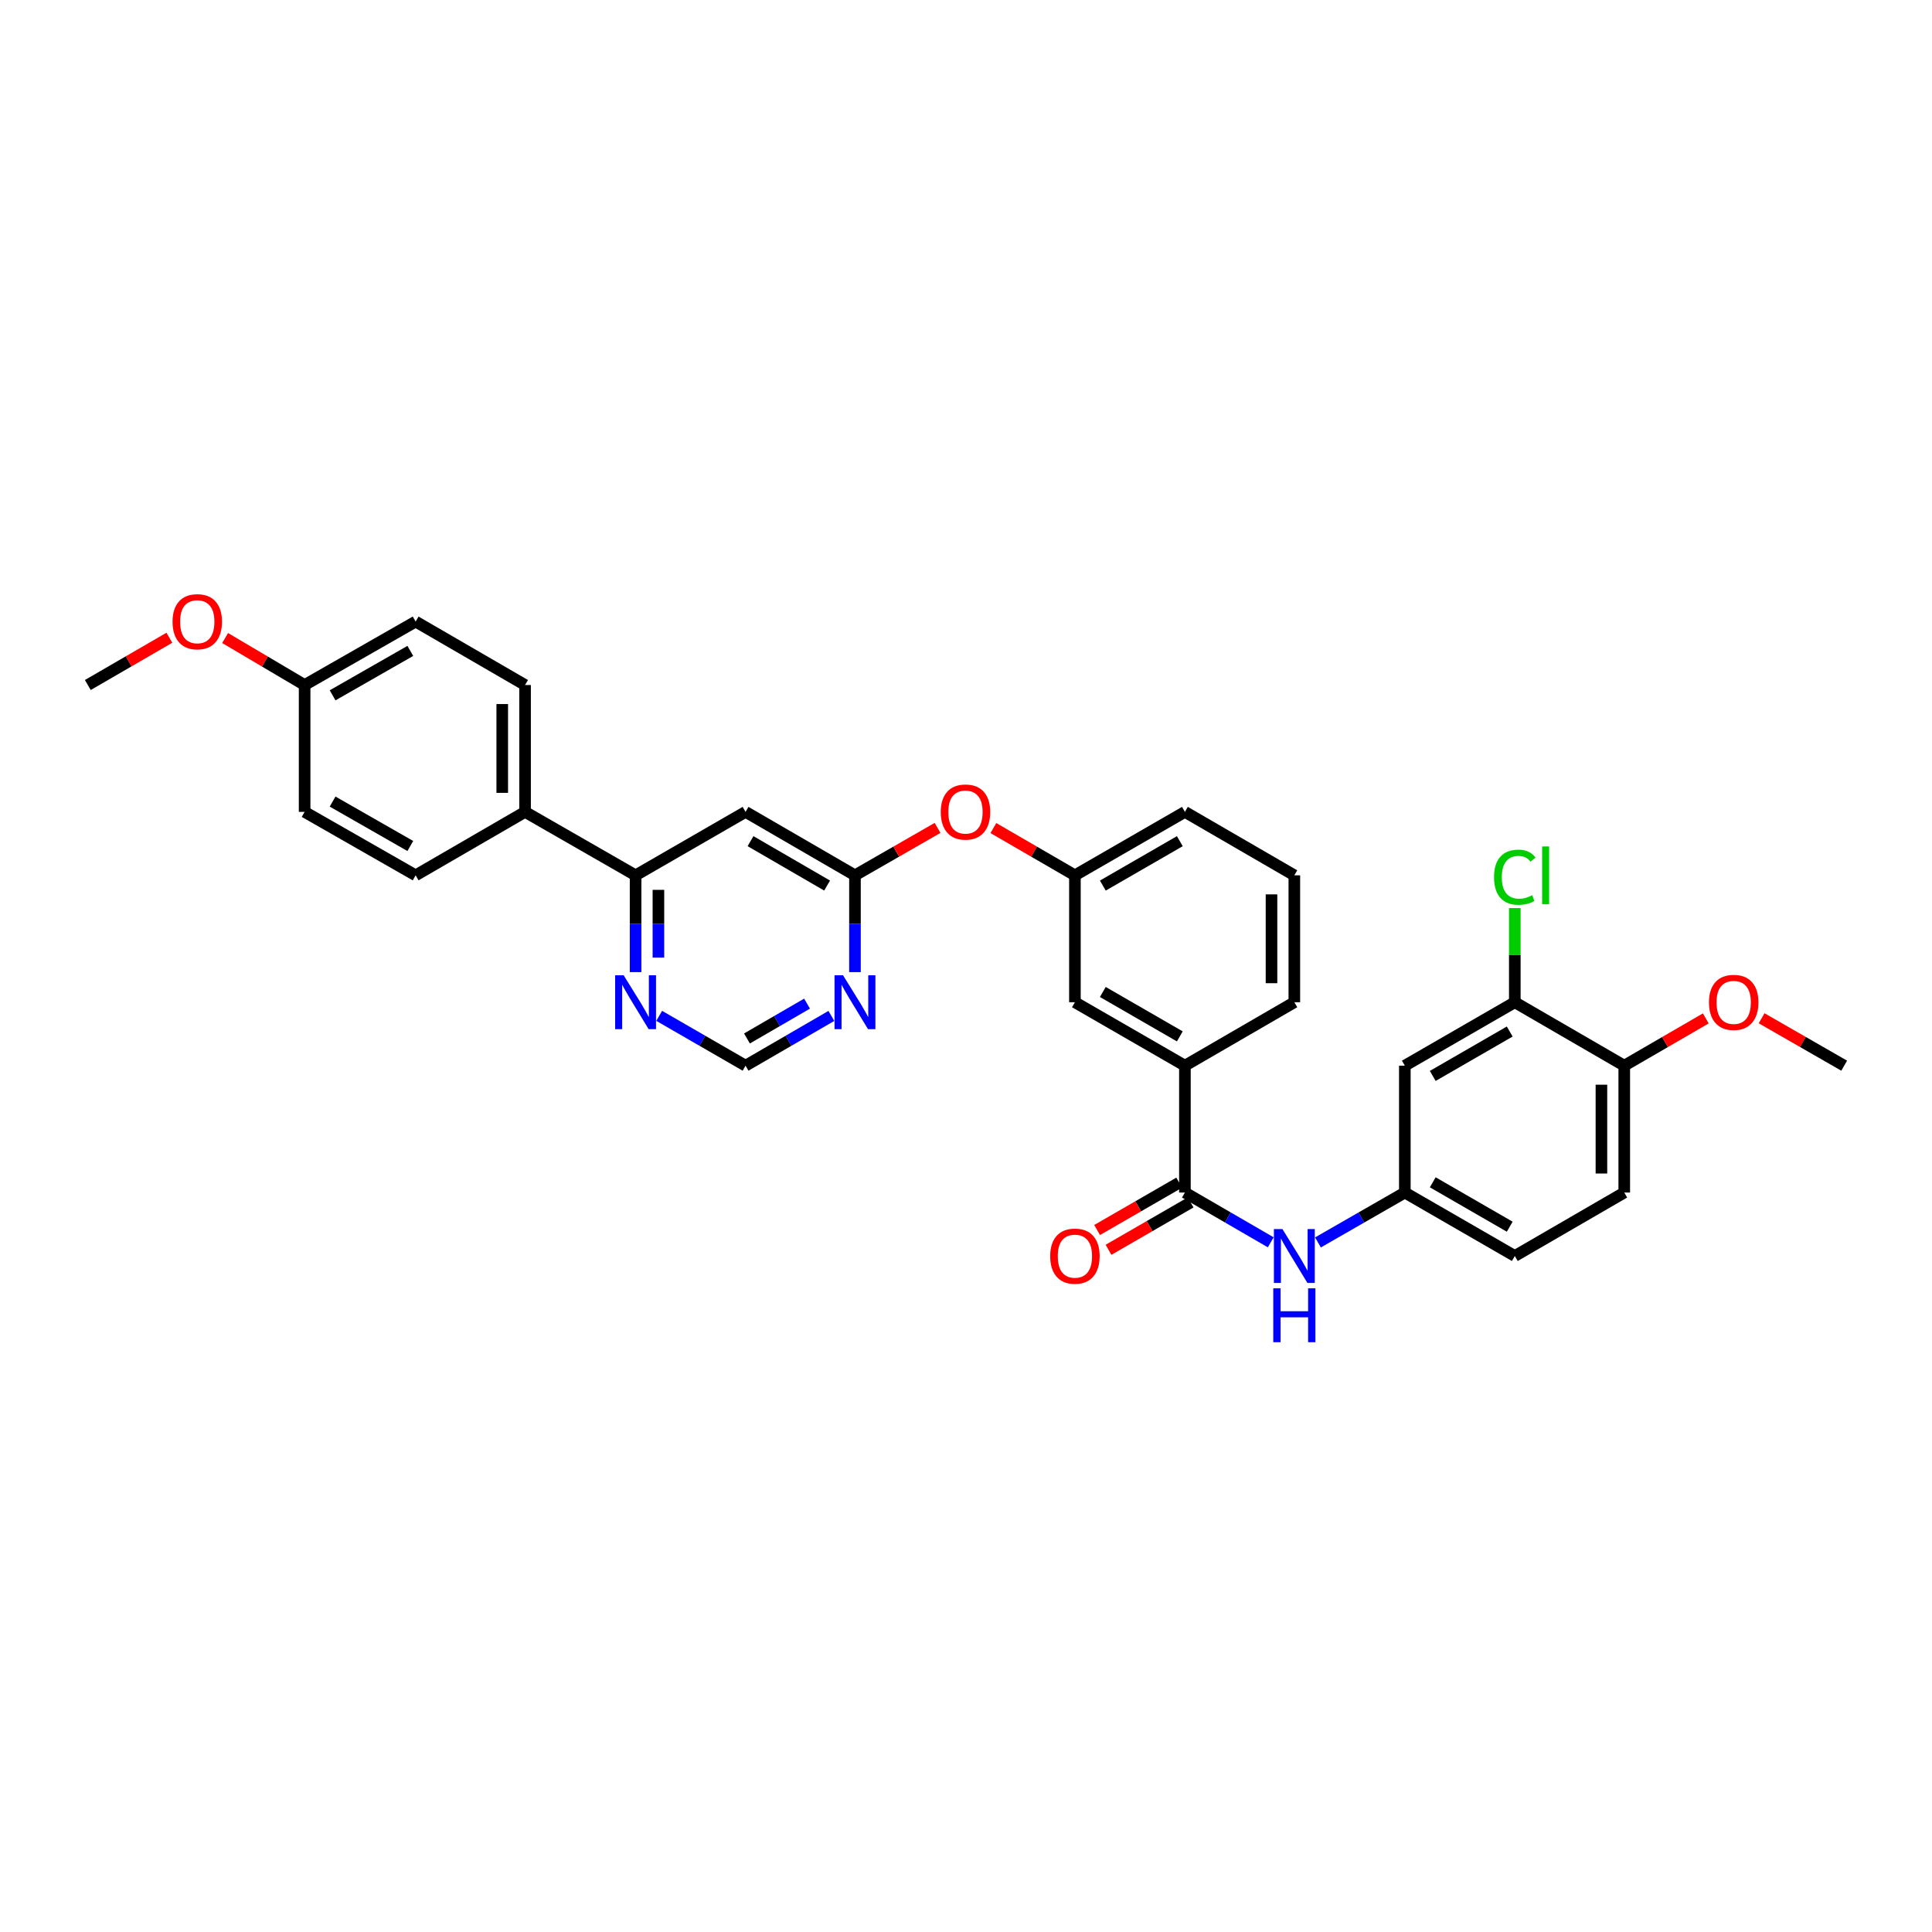 <?xml version='1.0' encoding='iso-8859-1'?>
<svg version='1.1' baseProfile='full'
              xmlns='http://www.w3.org/2000/svg'
                      xmlns:rdkit='http://www.rdkit.org/xml'
                      xmlns:xlink='http://www.w3.org/1999/xlink'
                  xml:space='preserve'
width='1000px' height='1000px' viewBox='0 0 1000 1000'>
<!-- END OF HEADER -->
<rect style='opacity:1.0;fill:#FFFFFF;stroke:none' width='1000' height='1000' x='0' y='0'> </rect>
<path class='bond-3' d='M 613.308,617.26 L 635.521,630.14' style='fill:none;fill-rule:evenodd;stroke:#000000;stroke-width:6px;stroke-linecap:butt;stroke-linejoin:miter;stroke-opacity:1' />
<path class='bond-3' d='M 635.521,630.14 L 657.734,643.02' style='fill:none;fill-rule:evenodd;stroke:#0000FF;stroke-width:6px;stroke-linecap:butt;stroke-linejoin:miter;stroke-opacity:1' />
<path class='bond-5' d='M 613.308,617.26 L 613.308,551.596' style='fill:none;fill-rule:evenodd;stroke:#000000;stroke-width:6px;stroke-linecap:butt;stroke-linejoin:miter;stroke-opacity:1' />
<path class='bond-14' d='M 610.356,612.142 L 589.111,624.397' style='fill:none;fill-rule:evenodd;stroke:#000000;stroke-width:6px;stroke-linecap:butt;stroke-linejoin:miter;stroke-opacity:1' />
<path class='bond-14' d='M 589.111,624.397 L 567.867,636.652' style='fill:none;fill-rule:evenodd;stroke:#FF0000;stroke-width:6px;stroke-linecap:butt;stroke-linejoin:miter;stroke-opacity:1' />
<path class='bond-14' d='M 616.26,622.377 L 595.016,634.632' style='fill:none;fill-rule:evenodd;stroke:#000000;stroke-width:6px;stroke-linecap:butt;stroke-linejoin:miter;stroke-opacity:1' />
<path class='bond-14' d='M 595.016,634.632 L 573.771,646.887' style='fill:none;fill-rule:evenodd;stroke:#FF0000;stroke-width:6px;stroke-linecap:butt;stroke-linejoin:miter;stroke-opacity:1' />
<path class='bond-0' d='M 385.898,420.229 L 442.529,453.071' style='fill:none;fill-rule:evenodd;stroke:#000000;stroke-width:6px;stroke-linecap:butt;stroke-linejoin:miter;stroke-opacity:1' />
<path class='bond-0' d='M 388.465,435.377 L 428.106,458.366' style='fill:none;fill-rule:evenodd;stroke:#000000;stroke-width:6px;stroke-linecap:butt;stroke-linejoin:miter;stroke-opacity:1' />
<path class='bond-4' d='M 385.898,420.229 L 328.978,453.071' style='fill:none;fill-rule:evenodd;stroke:#000000;stroke-width:6px;stroke-linecap:butt;stroke-linejoin:miter;stroke-opacity:1' />
<path class='bond-1' d='M 442.529,453.071 L 463.905,440.798' style='fill:none;fill-rule:evenodd;stroke:#000000;stroke-width:6px;stroke-linecap:butt;stroke-linejoin:miter;stroke-opacity:1' />
<path class='bond-1' d='M 463.905,440.798 L 485.281,428.525' style='fill:none;fill-rule:evenodd;stroke:#FF0000;stroke-width:6px;stroke-linecap:butt;stroke-linejoin:miter;stroke-opacity:1' />
<path class='bond-2' d='M 442.529,453.071 L 442.529,478.12' style='fill:none;fill-rule:evenodd;stroke:#000000;stroke-width:6px;stroke-linecap:butt;stroke-linejoin:miter;stroke-opacity:1' />
<path class='bond-2' d='M 442.529,478.12 L 442.529,503.17' style='fill:none;fill-rule:evenodd;stroke:#0000FF;stroke-width:6px;stroke-linecap:butt;stroke-linejoin:miter;stroke-opacity:1' />
<path class='bond-9' d='M 430.317,525.836 L 408.107,538.716' style='fill:none;fill-rule:evenodd;stroke:#0000FF;stroke-width:6px;stroke-linecap:butt;stroke-linejoin:miter;stroke-opacity:1' />
<path class='bond-9' d='M 408.107,538.716 L 385.898,551.596' style='fill:none;fill-rule:evenodd;stroke:#000000;stroke-width:6px;stroke-linecap:butt;stroke-linejoin:miter;stroke-opacity:1' />
<path class='bond-9' d='M 417.726,519.479 L 402.179,528.495' style='fill:none;fill-rule:evenodd;stroke:#0000FF;stroke-width:6px;stroke-linecap:butt;stroke-linejoin:miter;stroke-opacity:1' />
<path class='bond-9' d='M 402.179,528.495 L 386.633,537.511' style='fill:none;fill-rule:evenodd;stroke:#000000;stroke-width:6px;stroke-linecap:butt;stroke-linejoin:miter;stroke-opacity:1' />
<path class='bond-10' d='M 682.17,643.082 L 704.656,630.171' style='fill:none;fill-rule:evenodd;stroke:#0000FF;stroke-width:6px;stroke-linecap:butt;stroke-linejoin:miter;stroke-opacity:1' />
<path class='bond-10' d='M 704.656,630.171 L 727.141,617.26' style='fill:none;fill-rule:evenodd;stroke:#000000;stroke-width:6px;stroke-linecap:butt;stroke-linejoin:miter;stroke-opacity:1' />
<path class='bond-11' d='M 328.978,453.071 L 271.775,420.229' style='fill:none;fill-rule:evenodd;stroke:#000000;stroke-width:6px;stroke-linecap:butt;stroke-linejoin:miter;stroke-opacity:1' />
<path class='bond-34' d='M 328.978,453.071 L 328.978,478.12' style='fill:none;fill-rule:evenodd;stroke:#000000;stroke-width:6px;stroke-linecap:butt;stroke-linejoin:miter;stroke-opacity:1' />
<path class='bond-34' d='M 328.978,478.12 L 328.978,503.17' style='fill:none;fill-rule:evenodd;stroke:#0000FF;stroke-width:6px;stroke-linecap:butt;stroke-linejoin:miter;stroke-opacity:1' />
<path class='bond-34' d='M 340.794,460.586 L 340.794,478.12' style='fill:none;fill-rule:evenodd;stroke:#000000;stroke-width:6px;stroke-linecap:butt;stroke-linejoin:miter;stroke-opacity:1' />
<path class='bond-34' d='M 340.794,478.12 L 340.794,495.655' style='fill:none;fill-rule:evenodd;stroke:#0000FF;stroke-width:6px;stroke-linecap:butt;stroke-linejoin:miter;stroke-opacity:1' />
<path class='bond-15' d='M 613.308,551.596 L 556.375,518.754' style='fill:none;fill-rule:evenodd;stroke:#000000;stroke-width:6px;stroke-linecap:butt;stroke-linejoin:miter;stroke-opacity:1' />
<path class='bond-15' d='M 610.672,536.435 L 570.819,513.446' style='fill:none;fill-rule:evenodd;stroke:#000000;stroke-width:6px;stroke-linecap:butt;stroke-linejoin:miter;stroke-opacity:1' />
<path class='bond-27' d='M 613.308,551.596 L 669.946,518.754' style='fill:none;fill-rule:evenodd;stroke:#000000;stroke-width:6px;stroke-linecap:butt;stroke-linejoin:miter;stroke-opacity:1' />
<path class='bond-6' d='M 784.061,518.754 L 727.141,551.596' style='fill:none;fill-rule:evenodd;stroke:#000000;stroke-width:6px;stroke-linecap:butt;stroke-linejoin:miter;stroke-opacity:1' />
<path class='bond-6' d='M 781.429,533.915 L 741.585,556.904' style='fill:none;fill-rule:evenodd;stroke:#000000;stroke-width:6px;stroke-linecap:butt;stroke-linejoin:miter;stroke-opacity:1' />
<path class='bond-20' d='M 784.061,518.754 L 784.061,494.385' style='fill:none;fill-rule:evenodd;stroke:#000000;stroke-width:6px;stroke-linecap:butt;stroke-linejoin:miter;stroke-opacity:1' />
<path class='bond-20' d='M 784.061,494.385 L 784.061,470.015' style='fill:none;fill-rule:evenodd;stroke:#00CC00;stroke-width:6px;stroke-linecap:butt;stroke-linejoin:miter;stroke-opacity:1' />
<path class='bond-33' d='M 784.061,518.754 L 840.712,551.596' style='fill:none;fill-rule:evenodd;stroke:#000000;stroke-width:6px;stroke-linecap:butt;stroke-linejoin:miter;stroke-opacity:1' />
<path class='bond-7' d='M 727.141,551.596 L 727.141,617.26' style='fill:none;fill-rule:evenodd;stroke:#000000;stroke-width:6px;stroke-linecap:butt;stroke-linejoin:miter;stroke-opacity:1' />
<path class='bond-8' d='M 341.196,525.804 L 363.547,538.7' style='fill:none;fill-rule:evenodd;stroke:#0000FF;stroke-width:6px;stroke-linecap:butt;stroke-linejoin:miter;stroke-opacity:1' />
<path class='bond-8' d='M 363.547,538.7 L 385.898,551.596' style='fill:none;fill-rule:evenodd;stroke:#000000;stroke-width:6px;stroke-linecap:butt;stroke-linejoin:miter;stroke-opacity:1' />
<path class='bond-21' d='M 727.141,617.26 L 784.061,650.102' style='fill:none;fill-rule:evenodd;stroke:#000000;stroke-width:6px;stroke-linecap:butt;stroke-linejoin:miter;stroke-opacity:1' />
<path class='bond-21' d='M 741.585,611.952 L 781.429,634.941' style='fill:none;fill-rule:evenodd;stroke:#000000;stroke-width:6px;stroke-linecap:butt;stroke-linejoin:miter;stroke-opacity:1' />
<path class='bond-17' d='M 271.775,420.229 L 271.775,354.566' style='fill:none;fill-rule:evenodd;stroke:#000000;stroke-width:6px;stroke-linecap:butt;stroke-linejoin:miter;stroke-opacity:1' />
<path class='bond-17' d='M 259.96,410.38 L 259.96,364.415' style='fill:none;fill-rule:evenodd;stroke:#000000;stroke-width:6px;stroke-linecap:butt;stroke-linejoin:miter;stroke-opacity:1' />
<path class='bond-18' d='M 271.775,420.229 L 215.131,453.071' style='fill:none;fill-rule:evenodd;stroke:#000000;stroke-width:6px;stroke-linecap:butt;stroke-linejoin:miter;stroke-opacity:1' />
<path class='bond-12' d='M 514.168,428.6 L 535.272,440.836' style='fill:none;fill-rule:evenodd;stroke:#FF0000;stroke-width:6px;stroke-linecap:butt;stroke-linejoin:miter;stroke-opacity:1' />
<path class='bond-12' d='M 535.272,440.836 L 556.375,453.071' style='fill:none;fill-rule:evenodd;stroke:#000000;stroke-width:6px;stroke-linecap:butt;stroke-linejoin:miter;stroke-opacity:1' />
<path class='bond-13' d='M 840.712,551.596 L 840.712,617.26' style='fill:none;fill-rule:evenodd;stroke:#000000;stroke-width:6px;stroke-linecap:butt;stroke-linejoin:miter;stroke-opacity:1' />
<path class='bond-13' d='M 828.896,561.446 L 828.896,607.41' style='fill:none;fill-rule:evenodd;stroke:#000000;stroke-width:6px;stroke-linecap:butt;stroke-linejoin:miter;stroke-opacity:1' />
<path class='bond-25' d='M 840.712,551.596 L 861.816,539.361' style='fill:none;fill-rule:evenodd;stroke:#000000;stroke-width:6px;stroke-linecap:butt;stroke-linejoin:miter;stroke-opacity:1' />
<path class='bond-25' d='M 861.816,539.361 L 882.919,527.125' style='fill:none;fill-rule:evenodd;stroke:#FF0000;stroke-width:6px;stroke-linecap:butt;stroke-linejoin:miter;stroke-opacity:1' />
<path class='bond-16' d='M 556.375,518.754 L 556.375,453.071' style='fill:none;fill-rule:evenodd;stroke:#000000;stroke-width:6px;stroke-linecap:butt;stroke-linejoin:miter;stroke-opacity:1' />
<path class='bond-32' d='M 556.375,453.071 L 613.308,420.229' style='fill:none;fill-rule:evenodd;stroke:#000000;stroke-width:6px;stroke-linecap:butt;stroke-linejoin:miter;stroke-opacity:1' />
<path class='bond-32' d='M 570.819,458.38 L 610.672,435.391' style='fill:none;fill-rule:evenodd;stroke:#000000;stroke-width:6px;stroke-linecap:butt;stroke-linejoin:miter;stroke-opacity:1' />
<path class='bond-23' d='M 271.775,354.566 L 215.131,321.724' style='fill:none;fill-rule:evenodd;stroke:#000000;stroke-width:6px;stroke-linecap:butt;stroke-linejoin:miter;stroke-opacity:1' />
<path class='bond-24' d='M 215.131,453.071 L 157.673,420.229' style='fill:none;fill-rule:evenodd;stroke:#000000;stroke-width:6px;stroke-linecap:butt;stroke-linejoin:miter;stroke-opacity:1' />
<path class='bond-24' d='M 212.376,437.886 L 172.155,414.897' style='fill:none;fill-rule:evenodd;stroke:#000000;stroke-width:6px;stroke-linecap:butt;stroke-linejoin:miter;stroke-opacity:1' />
<path class='bond-19' d='M 840.712,617.26 L 784.061,650.102' style='fill:none;fill-rule:evenodd;stroke:#000000;stroke-width:6px;stroke-linecap:butt;stroke-linejoin:miter;stroke-opacity:1' />
<path class='bond-22' d='M 157.673,354.566 L 157.673,420.229' style='fill:none;fill-rule:evenodd;stroke:#000000;stroke-width:6px;stroke-linecap:butt;stroke-linejoin:miter;stroke-opacity:1' />
<path class='bond-26' d='M 157.673,354.566 L 137.096,342.404' style='fill:none;fill-rule:evenodd;stroke:#000000;stroke-width:6px;stroke-linecap:butt;stroke-linejoin:miter;stroke-opacity:1' />
<path class='bond-26' d='M 137.096,342.404 L 116.52,330.243' style='fill:none;fill-rule:evenodd;stroke:#FF0000;stroke-width:6px;stroke-linecap:butt;stroke-linejoin:miter;stroke-opacity:1' />
<path class='bond-35' d='M 157.673,354.566 L 215.131,321.724' style='fill:none;fill-rule:evenodd;stroke:#000000;stroke-width:6px;stroke-linecap:butt;stroke-linejoin:miter;stroke-opacity:1' />
<path class='bond-35' d='M 172.155,359.898 L 212.376,336.909' style='fill:none;fill-rule:evenodd;stroke:#000000;stroke-width:6px;stroke-linecap:butt;stroke-linejoin:miter;stroke-opacity:1' />
<path class='bond-30' d='M 911.806,527.052 L 933.176,539.324' style='fill:none;fill-rule:evenodd;stroke:#FF0000;stroke-width:6px;stroke-linecap:butt;stroke-linejoin:miter;stroke-opacity:1' />
<path class='bond-30' d='M 933.176,539.324 L 954.545,551.596' style='fill:none;fill-rule:evenodd;stroke:#000000;stroke-width:6px;stroke-linecap:butt;stroke-linejoin:miter;stroke-opacity:1' />
<path class='bond-31' d='M 87.668,330.094 L 66.561,342.33' style='fill:none;fill-rule:evenodd;stroke:#FF0000;stroke-width:6px;stroke-linecap:butt;stroke-linejoin:miter;stroke-opacity:1' />
<path class='bond-31' d='M 66.561,342.33 L 45.455,354.566' style='fill:none;fill-rule:evenodd;stroke:#000000;stroke-width:6px;stroke-linecap:butt;stroke-linejoin:miter;stroke-opacity:1' />
<path class='bond-28' d='M 669.946,518.754 L 669.946,453.071' style='fill:none;fill-rule:evenodd;stroke:#000000;stroke-width:6px;stroke-linecap:butt;stroke-linejoin:miter;stroke-opacity:1' />
<path class='bond-28' d='M 658.13,508.902 L 658.13,462.924' style='fill:none;fill-rule:evenodd;stroke:#000000;stroke-width:6px;stroke-linecap:butt;stroke-linejoin:miter;stroke-opacity:1' />
<path class='bond-29' d='M 669.946,453.071 L 613.308,420.229' style='fill:none;fill-rule:evenodd;stroke:#000000;stroke-width:6px;stroke-linecap:butt;stroke-linejoin:miter;stroke-opacity:1' />
<path  class='atom-3' d='M 436.365 504.812
L 445.502 519.582
Q 446.408 521.039, 447.866 523.678
Q 449.323 526.317, 449.402 526.474
L 449.402 504.812
L 453.104 504.812
L 453.104 532.697
L 449.283 532.697
L 439.476 516.549
Q 438.334 514.658, 437.113 512.492
Q 435.931 510.326, 435.577 509.656
L 435.577 532.697
L 431.953 532.697
L 431.953 504.812
L 436.365 504.812
' fill='#0000FF'/>
<path  class='atom-4' d='M 663.782 636.159
L 672.919 650.929
Q 673.825 652.386, 675.283 655.025
Q 676.74 657.664, 676.819 657.821
L 676.819 636.159
L 680.521 636.159
L 680.521 664.044
L 676.701 664.044
L 666.893 647.896
Q 665.751 646.005, 664.53 643.839
Q 663.349 641.673, 662.994 641.003
L 662.994 664.044
L 659.371 664.044
L 659.371 636.159
L 663.782 636.159
' fill='#0000FF'/>
<path  class='atom-4' d='M 659.036 666.833
L 662.817 666.833
L 662.817 678.688
L 677.075 678.688
L 677.075 666.833
L 680.856 666.833
L 680.856 694.718
L 677.075 694.718
L 677.075 681.839
L 662.817 681.839
L 662.817 694.718
L 659.036 694.718
L 659.036 666.833
' fill='#0000FF'/>
<path  class='atom-9' d='M 322.814 504.812
L 331.951 519.582
Q 332.857 521.039, 334.314 523.678
Q 335.772 526.317, 335.851 526.474
L 335.851 504.812
L 339.553 504.812
L 339.553 532.697
L 335.732 532.697
L 325.925 516.549
Q 324.783 514.658, 323.562 512.492
Q 322.38 510.326, 322.026 509.656
L 322.026 532.697
L 318.402 532.697
L 318.402 504.812
L 322.814 504.812
' fill='#0000FF'/>
<path  class='atom-13' d='M 486.93 420.308
Q 486.93 413.612, 490.239 409.871
Q 493.547 406.129, 499.731 406.129
Q 505.915 406.129, 509.223 409.871
Q 512.531 413.612, 512.531 420.308
Q 512.531 427.083, 509.184 430.942
Q 505.836 434.763, 499.731 434.763
Q 493.587 434.763, 490.239 430.942
Q 486.93 427.122, 486.93 420.308
M 499.731 431.612
Q 503.985 431.612, 506.269 428.776
Q 508.593 425.901, 508.593 420.308
Q 508.593 414.833, 506.269 412.076
Q 503.985 409.28, 499.731 409.28
Q 495.477 409.28, 493.153 412.037
Q 490.869 414.794, 490.869 420.308
Q 490.869 425.94, 493.153 428.776
Q 495.477 431.612, 499.731 431.612
' fill='#FF0000'/>
<path  class='atom-15' d='M 543.575 650.18
Q 543.575 643.485, 546.883 639.743
Q 550.191 636.001, 556.375 636.001
Q 562.559 636.001, 565.867 639.743
Q 569.176 643.485, 569.176 650.18
Q 569.176 656.955, 565.828 660.815
Q 562.48 664.635, 556.375 664.635
Q 550.231 664.635, 546.883 660.815
Q 543.575 656.994, 543.575 650.18
M 556.375 661.484
Q 560.629 661.484, 562.913 658.648
Q 565.237 655.773, 565.237 650.18
Q 565.237 644.706, 562.913 641.949
Q 560.629 639.152, 556.375 639.152
Q 552.121 639.152, 549.798 641.909
Q 547.513 644.666, 547.513 650.18
Q 547.513 655.813, 549.798 658.648
Q 552.121 661.484, 556.375 661.484
' fill='#FF0000'/>
<path  class='atom-21' d='M 773.309 454.036
Q 773.309 447.104, 776.539 443.48
Q 779.808 439.817, 785.991 439.817
Q 791.742 439.817, 794.814 443.874
L 792.214 446.001
Q 789.969 443.047, 785.991 443.047
Q 781.777 443.047, 779.532 445.883
Q 777.326 448.679, 777.326 454.036
Q 777.326 459.55, 779.611 462.386
Q 781.935 465.222, 786.425 465.222
Q 789.497 465.222, 793.081 463.371
L 794.184 466.325
Q 792.726 467.27, 790.521 467.821
Q 788.315 468.373, 785.873 468.373
Q 779.808 468.373, 776.539 464.67
Q 773.309 460.968, 773.309 454.036
' fill='#00CC00'/>
<path  class='atom-21' d='M 798.201 438.124
L 801.825 438.124
L 801.825 468.018
L 798.201 468.018
L 798.201 438.124
' fill='#00CC00'/>
<path  class='atom-26' d='M 884.556 518.833
Q 884.556 512.138, 887.864 508.396
Q 891.173 504.654, 897.356 504.654
Q 903.54 504.654, 906.849 508.396
Q 910.157 512.138, 910.157 518.833
Q 910.157 525.608, 906.809 529.468
Q 903.461 533.288, 897.356 533.288
Q 891.212 533.288, 887.864 529.468
Q 884.556 525.647, 884.556 518.833
M 897.356 530.137
Q 901.61 530.137, 903.895 527.301
Q 906.218 524.426, 906.218 518.833
Q 906.218 513.358, 903.895 510.601
Q 901.61 507.805, 897.356 507.805
Q 893.103 507.805, 890.779 510.562
Q 888.494 513.319, 888.494 518.833
Q 888.494 524.465, 890.779 527.301
Q 893.103 530.137, 897.356 530.137
' fill='#FF0000'/>
<path  class='atom-27' d='M 89.305 321.803
Q 89.305 315.107, 92.613 311.365
Q 95.922 307.624, 102.105 307.624
Q 108.289 307.624, 111.597 311.365
Q 114.906 315.107, 114.906 321.803
Q 114.906 328.577, 111.558 332.437
Q 108.21 336.257, 102.105 336.257
Q 95.961 336.257, 92.613 332.437
Q 89.305 328.617, 89.305 321.803
M 102.105 333.107
Q 106.359 333.107, 108.643 330.271
Q 110.967 327.396, 110.967 321.803
Q 110.967 316.328, 108.643 313.571
Q 106.359 310.774, 102.105 310.774
Q 97.852 310.774, 95.528 313.532
Q 93.243 316.289, 93.243 321.803
Q 93.243 327.435, 95.528 330.271
Q 97.852 333.107, 102.105 333.107
' fill='#FF0000'/>
</svg>
